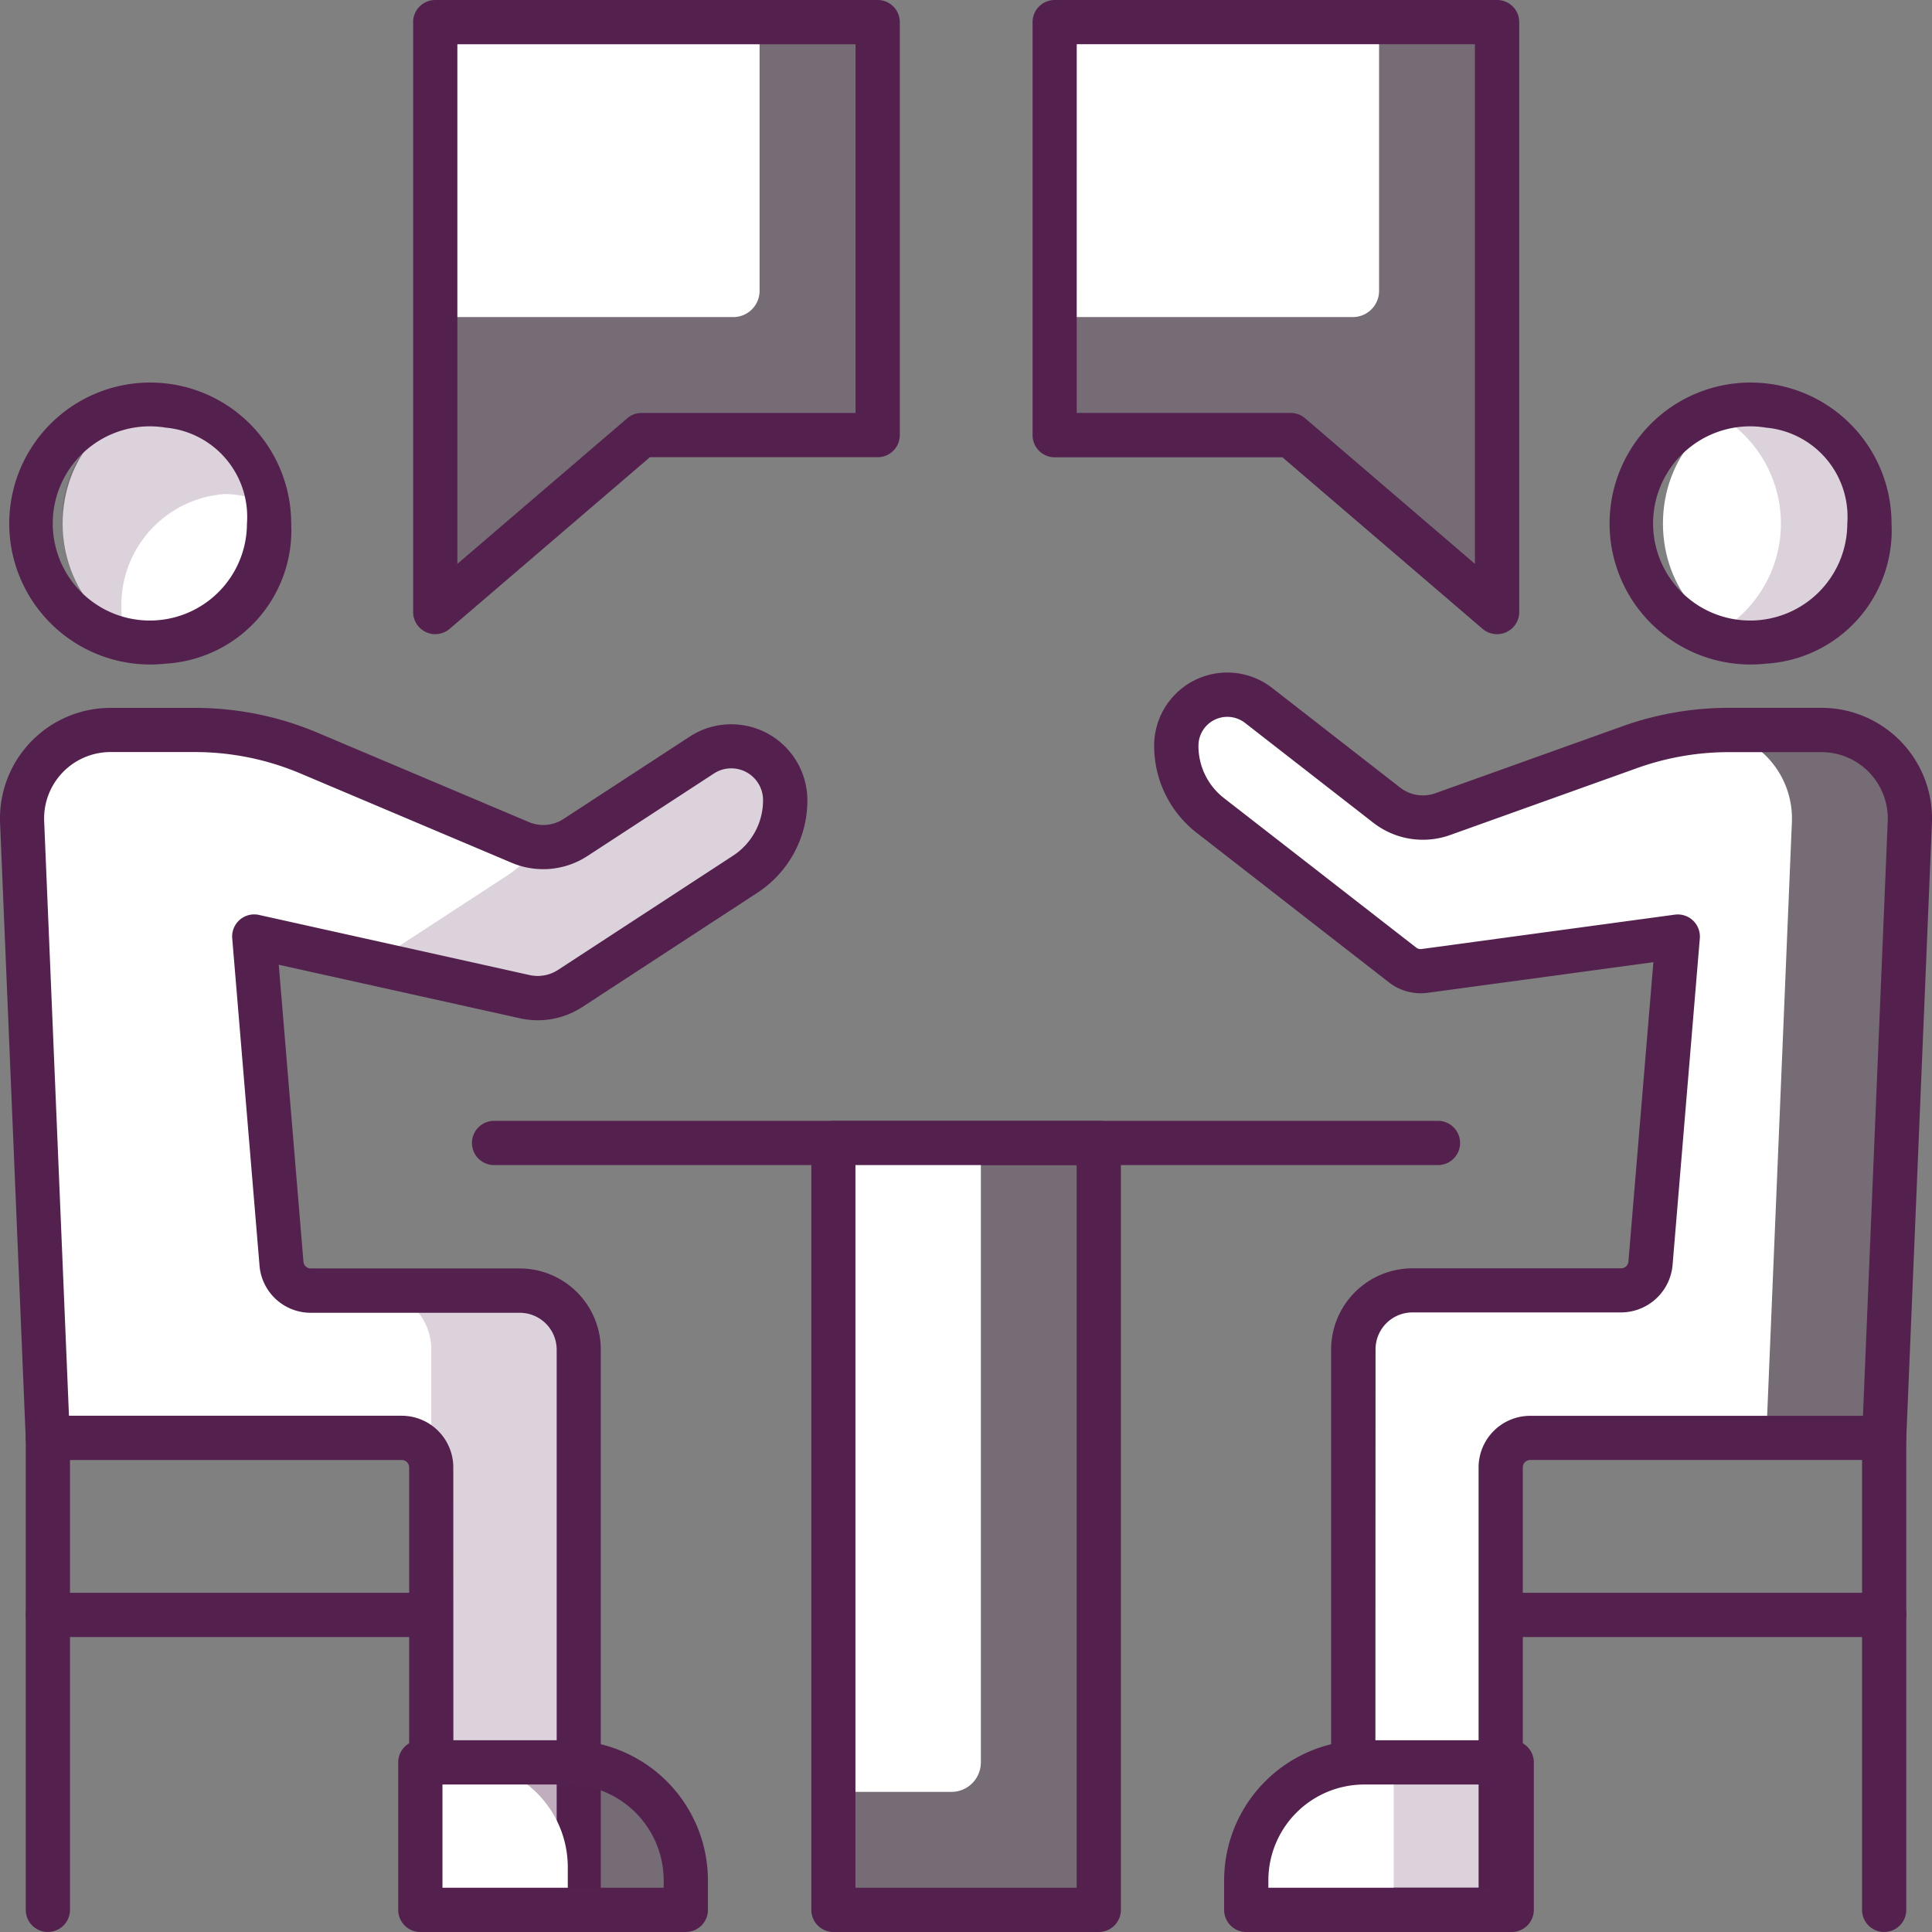 <svg id="그룹_5222" data-name="그룹 5222" xmlns="http://www.w3.org/2000/svg" width="73.619" height="73.619" viewBox="0 0 73.619 73.619">
  <rect x="0" y="0" width="73.619" height="73.619" fill="#808080" stroke="none"/>
  <path id="패스_5240" data-name="패스 5240" d="M428.862,173.736H419.87L412,180.48V158h16.859Z" transform="translate(-395.422 -157.158)" fill="rgba(84,33,79,0.2)"/>
  <path id="사각형_934" data-name="사각형 934" d="M0,0H12.364a0,0,0,0,1,0,0V10.239a1,1,0,0,1-1,1H0a0,0,0,0,1,0,0V0A0,0,0,0,1,0,0Z" transform="translate(16.58 0.843)" fill="#fff"/>
  <path id="패스_5241" data-name="패스 5241" d="M412.1,181.416a.826.826,0,0,1-.352-.078.842.842,0,0,1-.491-.765V158.094a.843.843,0,0,1,.843-.843h16.859a.843.843,0,0,1,.843.843v15.736a.843.843,0,0,1-.843.843h-8.679l-7.631,6.54A.845.845,0,0,1,412.1,181.416Zm.843-22.479v19.8l6.476-5.55a.837.837,0,0,1,.548-.2h8.149v-14.05Z" transform="translate(-395.515 -157.251)" fill="#54214f"/>
  <path id="패스_5242" data-name="패스 5242" d="M433,173.736H442l7.868,6.744V158H433Z" transform="translate(-392.818 -157.158)" fill="rgba(84,33,79,0.2)"/>
  <path id="사각형_935" data-name="사각형 935" d="M0,0H12.364a0,0,0,0,1,0,0V10.239a1,1,0,0,1-1,1H0a0,0,0,0,1,0,0V0A0,0,0,0,1,0,0Z" transform="translate(40.186 0.843)" fill="#fff"/>
  <path id="패스_5243" data-name="패스 5243" d="M449.956,181.416a.844.844,0,0,1-.548-.2l-7.631-6.54H433.1a.843.843,0,0,1-.843-.843V158.094a.843.843,0,0,1,.843-.843h16.859a.843.843,0,0,1,.843.843v22.479a.843.843,0,0,1-.49.765A.83.83,0,0,1,449.956,181.416Zm-16.017-8.43h8.149a.838.838,0,0,1,.55.2l6.475,5.55v-19.8H433.94Z" transform="translate(-392.911 -157.251)" fill="#54214f"/>
  <path id="패스_5244" data-name="패스 5244" d="M450.061,196.936H414.094a.843.843,0,0,1,0-1.686h35.967a.843.843,0,0,1,0,1.686Z" transform="translate(-395.267 -152.54)" fill="#54214f"/>
  <rect id="사각형_936" data-name="사각형 936" width="10.115" height="29.223" transform="translate(31.753 43.553)" fill="rgba(84,33,79,0.2)"/>
  <path id="패스_5245" data-name="패스 5245" d="M425.5,196v24.727H430a1.124,1.124,0,0,0,1.124-1.124V196Z" transform="translate(-393.748 -152.447)" fill="#fff"/>
  <path id="패스_5246" data-name="패스 5246" d="M435.71,226.159H425.6a.843.843,0,0,1-.843-.843V196.093a.843.843,0,0,1,.843-.843H435.71a.844.844,0,0,1,.843.843v29.223A.844.844,0,0,1,435.71,226.159Zm-9.272-1.686h8.429V196.936h-8.429Z" transform="translate(-393.841 -152.54)" fill="#54214f"/>
  <path id="패스_5247" data-name="패스 5247" d="M398.966,224.919a.843.843,0,0,1-.843-.843V206.093a.843.843,0,1,1,1.686,0v17.983A.843.843,0,0,1,398.966,224.919Z" transform="translate(-397.142 -151.301)" fill="#54214f"/>
  <path id="패스_5248" data-name="패스 5248" d="M413.578,212.936H398.966a.843.843,0,1,1,0-1.686h14.612a.843.843,0,1,1,0,1.686Z" transform="translate(-397.142 -150.557)" fill="#54214f"/>
  <ellipse id="타원_164" data-name="타원 164" cx="3.934" cy="4.496" rx="3.934" ry="4.496" transform="translate(2.386 15.453)" fill="#fff"/>
  <path id="패스_5249" data-name="패스 5249" d="M405.555,174.372a3.5,3.5,0,0,1,1.623.41A4.129,4.129,0,0,0,403.307,171a4.243,4.243,0,0,0-3.934,4.5,4.559,4.559,0,0,0,2.311,4.087,5.142,5.142,0,0,1-.063-.715A4.243,4.243,0,0,1,405.555,174.372Z" transform="translate(-396.988 -155.547)" fill="rgba(84,33,79,0.2)"/>
  <path id="패스_5250" data-name="패스 5250" d="M403.4,180.928a5.372,5.372,0,1,1,4.777-5.339A5.088,5.088,0,0,1,403.4,180.928Zm0-8.992a3.7,3.7,0,1,0,3.091,3.653A3.412,3.412,0,0,0,403.4,171.936Z" transform="translate(-397.081 -155.64)" fill="#54214f"/>
  <path id="패스_5251" data-name="패스 5251" d="M419.213,226.959h-5.621V210.1a1.124,1.124,0,0,0-1.124-1.124H398.981L398,185.512a3.373,3.373,0,0,1,3.37-3.512h3.2a11.253,11.253,0,0,1,4.372.886l8.042,3.4a2.249,2.249,0,0,0,2.1-.189l4.813-3.142a2.054,2.054,0,0,1,3.177,1.72h0a3.371,3.371,0,0,1-1.529,2.825l-6.671,4.354a2.251,2.251,0,0,1-1.717.311l-10.315-2.293,1.037,12.457a1.125,1.125,0,0,0,1.121,1.031h7.958a2.248,2.248,0,0,1,2.248,2.248Z" transform="translate(-397.158 -154.183)" fill="#fff"/>
  <path id="패스_5252" data-name="패스 5252" d="M415.493,201h-5.62a2.248,2.248,0,0,1,2.248,2.248V224.6h5.621V203.248A2.248,2.248,0,0,0,415.493,201Z" transform="translate(-395.686 -151.828)" fill="rgba(84,33,79,0.2)"/>
  <path id="패스_5253" data-name="패스 5253" d="M422.427,182.883l-4.813,3.141a2.237,2.237,0,0,1-1.52.341,3.373,3.373,0,0,1-1.01,1.062l-5.179,3.38,5.783,1.286a2.255,2.255,0,0,0,1.717-.311l6.671-4.354A3.371,3.371,0,0,0,425.6,184.6h0A2.054,2.054,0,0,0,422.427,182.883Z" transform="translate(-395.682 -154.115)" fill="rgba(84,33,79,0.2)"/>
  <path id="패스_5254" data-name="패스 5254" d="M419.306,227.895h-5.621a.844.844,0,0,1-.843-.843V210.193a.281.281,0,0,0-.281-.282H399.074a.842.842,0,0,1-.842-.808l-.978-23.463a4.214,4.214,0,0,1,4.212-4.39h3.2a12.02,12.02,0,0,1,4.7.952l8.042,3.4a1.411,1.411,0,0,0,1.314-.118l4.813-3.141a2.9,2.9,0,0,1,4.481,2.426,4.2,4.2,0,0,1-1.911,3.53l-6.671,4.354a3.111,3.111,0,0,1-2.361.427l-9.2-2.042.941,11.315a.282.282,0,0,0,.281.257h7.958a3.093,3.093,0,0,1,3.091,3.091v21.355A.843.843,0,0,1,419.306,227.895Zm-4.778-1.686h3.935V205.7a1.406,1.406,0,0,0-1.4-1.4H409.1a1.957,1.957,0,0,1-1.96-1.8L406.1,190.032a.841.841,0,0,1,1.023-.892l10.314,2.292a1.42,1.42,0,0,0,1.072-.194l6.672-4.354a2.52,2.52,0,0,0,1.146-2.119,1.211,1.211,0,0,0-1.873-1.014l-4.814,3.141a3.083,3.083,0,0,1-2.892.26l-8.042-3.4a10.333,10.333,0,0,0-4.044-.819h-3.2a2.531,2.531,0,0,0-2.528,2.635l.945,22.655h12.678a1.969,1.969,0,0,1,1.967,1.968Z" transform="translate(-397.251 -154.276)" fill="#54214f"/>
  <path id="사각형_937" data-name="사각형 937" d="M0,0H6.116a4,4,0,0,1,4,4V5.62a0,0,0,0,1,0,0H0a0,0,0,0,1,0,0V0A0,0,0,0,1,0,0Z" transform="translate(16.016 67.156)" fill="rgba(84,33,79,0.2)"/>
  <path id="사각형_938" data-name="사각형 938" d="M0,0H1.62a4,4,0,0,1,4,4V5.62a0,0,0,0,1,0,0H0a0,0,0,0,1,0,0V0A0,0,0,0,1,0,0Z" transform="translate(16.016 67.156)" fill="#fff"/>
  <path id="패스_5255" data-name="패스 5255" d="M421.71,223.556H411.594a.843.843,0,0,1-.843-.843v-5.62a.843.843,0,0,1,.843-.843h5.62a5.345,5.345,0,0,1,5.339,5.339v1.124A.844.844,0,0,1,421.71,223.556Zm-9.273-1.686h8.43v-.281a3.658,3.658,0,0,0-3.653-3.653h-4.777Z" transform="translate(-395.577 -149.937)" fill="#54214f"/>
  <path id="패스_5256" data-name="패스 5256" d="M461.221,224.919a.843.843,0,0,1-.843-.843V206.093a.843.843,0,1,1,1.686,0v17.983A.843.843,0,0,1,461.221,224.919Z" transform="translate(-389.425 -151.301)" fill="#54214f"/>
  <path id="패스_5257" data-name="패스 5257" d="M462.833,212.936H448.221a.843.843,0,1,1,0-1.686h14.612a.843.843,0,0,1,0,1.686Z" transform="translate(-391.037 -150.557)" fill="#54214f"/>
  <ellipse id="타원_165" data-name="타원 165" cx="3.934" cy="4.496" rx="3.934" ry="4.496" transform="translate(63.367 15.453)" fill="#fff"/>
  <path id="패스_5258" data-name="패스 5258" d="M457.314,171a3.5,3.5,0,0,0-1.686.45,4.767,4.767,0,0,1,0,8.094,3.5,3.5,0,0,0,1.686.448,4.536,4.536,0,0,0,0-8.992Z" transform="translate(-390.014 -155.547)" fill="rgba(84,33,79,0.2)"/>
  <path id="패스_5259" data-name="패스 5259" d="M457.655,180.928a5.372,5.372,0,1,1,4.777-5.339A5.088,5.088,0,0,1,457.655,180.928Zm0-8.992a3.7,3.7,0,1,0,3.091,3.653A3.412,3.412,0,0,0,457.655,171.936Z" transform="translate(-390.355 -155.64)" fill="#54214f"/>
  <path id="패스_5260" data-name="패스 5260" d="M443.872,227.107h5.62V210.248a1.125,1.125,0,0,1,1.124-1.124H464.1l.978-23.463a3.372,3.372,0,0,0-3.368-3.512h-3.525a11.218,11.218,0,0,0-3.789.659l-7.116,2.547a2.247,2.247,0,0,1-2.138-.342l-4.884-3.8a1.942,1.942,0,0,0-3.134,1.533h0a3.371,3.371,0,0,0,1.3,2.662l7.317,5.692a1.124,1.124,0,0,0,.841.226l9.647-1.311L455.2,202.473a1.124,1.124,0,0,1-1.121,1.031H446.12a2.249,2.249,0,0,0-2.248,2.248Z" transform="translate(-392.307 -154.331)" fill="rgba(84,33,79,0.2)"/>
  <path id="패스_5261" data-name="패스 5261" d="M443.872,227.107h5.62V210.248a1.125,1.125,0,0,1,1.124-1.124h8.993l.978-23.463a3.372,3.372,0,0,0-3.368-3.512h0a5.638,5.638,0,0,0-1.9.332l-8.03,2.874a2.247,2.247,0,0,1-2.138-.342l-4.884-3.8a1.942,1.942,0,0,0-3.134,1.533h0a3.371,3.371,0,0,0,1.3,2.662l7.317,5.692a1.124,1.124,0,0,0,.841.226l9.647-1.311L455.2,202.473a1.124,1.124,0,0,1-1.121,1.031H446.12a2.249,2.249,0,0,0-2.248,2.248Z" transform="translate(-392.307 -154.331)" fill="#fff"/>
  <path id="패스_5262" data-name="패스 5262" d="M449.585,228.043h-5.62a.843.843,0,0,1-.843-.843V205.845a3.1,3.1,0,0,1,3.091-3.091h7.958a.282.282,0,0,0,.28-.257l.951-11.409-8.606,1.168a1.982,1.982,0,0,1-1.472-.4l-7.316-5.691a4.19,4.19,0,0,1-1.629-3.328,2.786,2.786,0,0,1,4.495-2.2l4.882,3.8a1.405,1.405,0,0,0,1.336.214l7.116-2.547a12.046,12.046,0,0,1,4.073-.708h3.525a4.214,4.214,0,0,1,4.21,4.39l-.978,23.463a.841.841,0,0,1-.842.808H450.709a.282.282,0,0,0-.2.082.271.271,0,0,0-.082.2V227.2A.843.843,0,0,1,449.585,228.043Zm-4.777-1.686h3.934V210.342a1.967,1.967,0,0,1,1.967-1.968h12.679l.944-22.655a2.529,2.529,0,0,0-2.527-2.635h-3.525a10.376,10.376,0,0,0-3.5.609l-7.117,2.548a3.08,3.08,0,0,1-2.938-.47l-4.883-3.8a1.1,1.1,0,0,0-1.775.868,2.517,2.517,0,0,0,.977,2l7.317,5.69a.273.273,0,0,0,.211.057l9.647-1.309a.842.842,0,0,1,.953.9l-1.039,12.457a1.977,1.977,0,0,1-1.96,1.8h-7.958a1.407,1.407,0,0,0-1.4,1.4Z" transform="translate(-392.4 -154.424)" fill="#54214f"/>
  <path id="사각형_939" data-name="사각형 939" d="M0,0H10.116a0,0,0,0,1,0,0V1.62a4,4,0,0,1-4,4H0a0,0,0,0,1,0,0V0A0,0,0,0,1,0,0Z" transform="translate(57.603 72.776) rotate(180)" fill="rgba(84,33,79,0.2)"/>
  <path id="사각형_940" data-name="사각형 940" d="M0,0H5.62a0,0,0,0,1,0,0V1.62a4,4,0,0,1-4,4H0a0,0,0,0,1,0,0V0A0,0,0,0,1,0,0Z" transform="translate(53.107 72.776) rotate(180)" fill="#fff"/>
  <path id="패스_5263" data-name="패스 5263" d="M449.71,223.556H439.594a.843.843,0,0,1-.843-.843v-1.124a5.344,5.344,0,0,1,5.339-5.339h5.62a.844.844,0,0,1,.843.843v5.62A.844.844,0,0,1,449.71,223.556Zm-9.273-1.686h8.43v-3.934H444.09a3.656,3.656,0,0,0-3.653,3.653Z" transform="translate(-392.106 -149.937)" fill="#54214f"/>
</svg>

